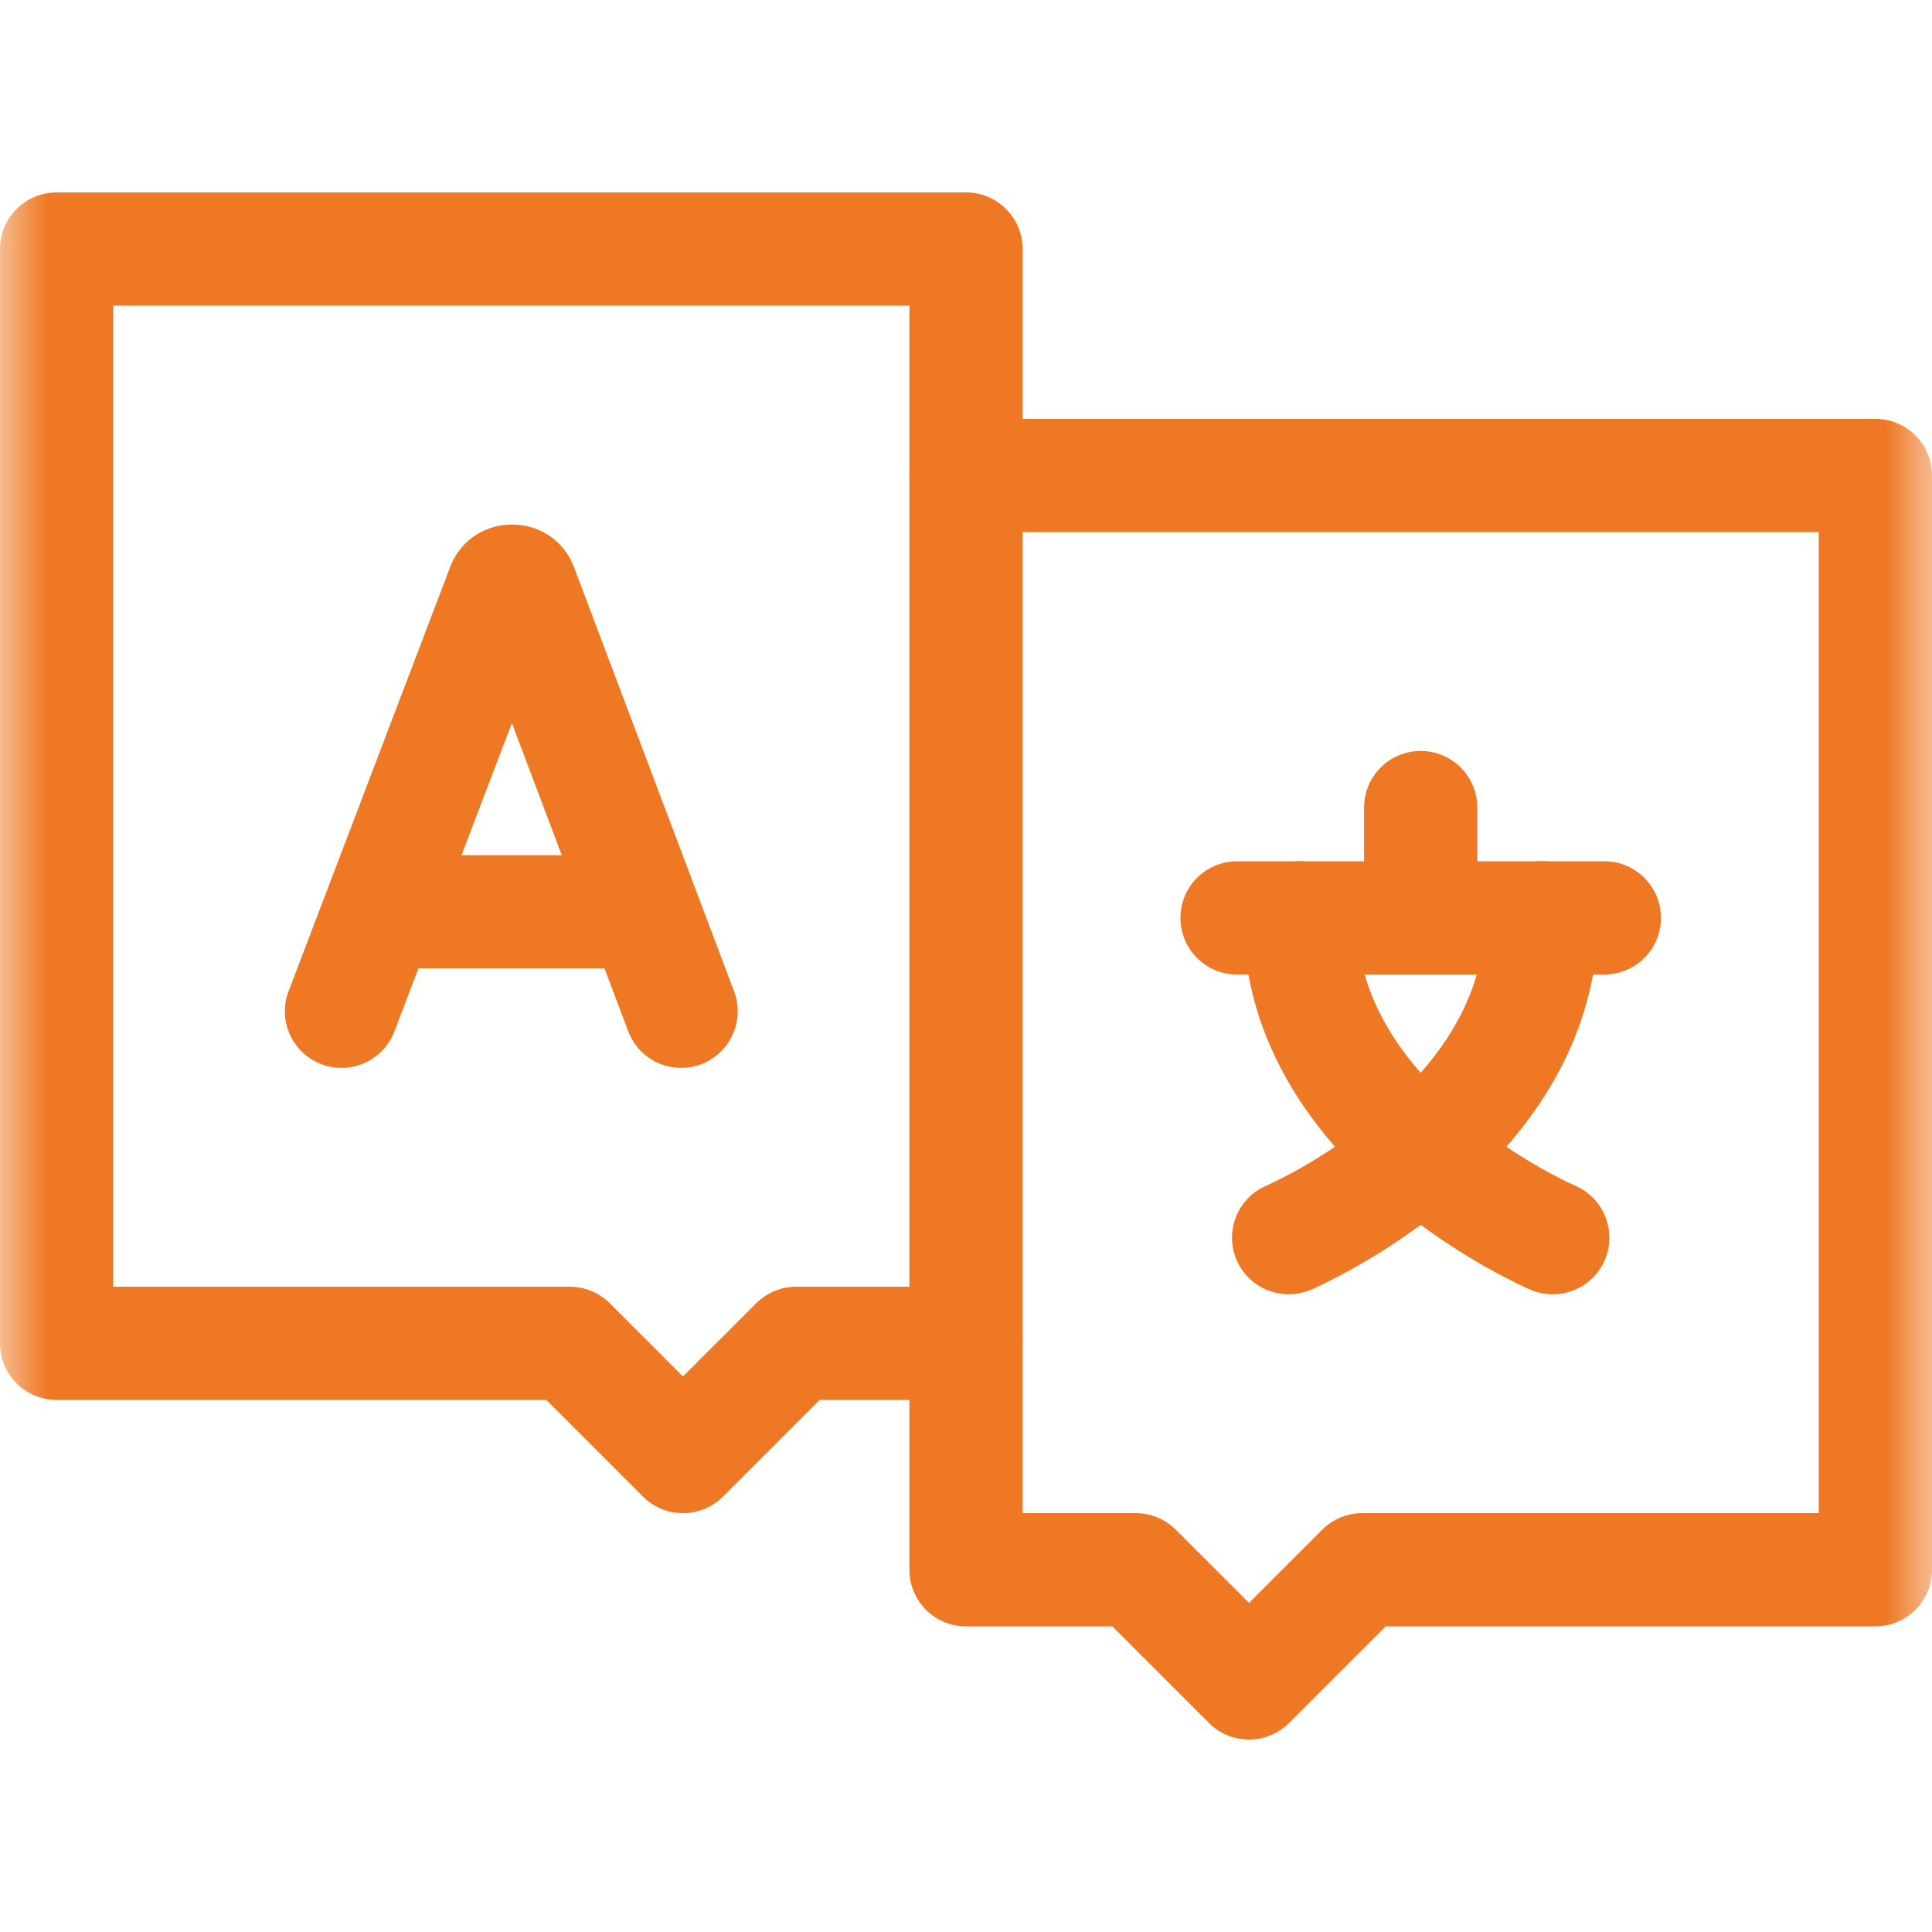<svg width="20" height="20" viewBox="0 0 20 20" fill="none" xmlns="http://www.w3.org/2000/svg">
<mask id="mask0_1052_1120" style="mask-type:luminance" maskUnits="userSpaceOnUse" x="0" y="0" width="20" height="20">
<path d="M0 1.90735e-06H20V20H0V1.90735e-06Z" fill="white"/>
</mask>
<g mask="url(#mask0_1052_1120)">
<path d="M6.667 15.503C6.896 15.721 7.259 15.718 7.485 15.492L8.485 14.492H10C10.324 14.492 10.586 14.23 10.586 13.906V2.578C10.586 2.255 10.324 1.992 10 1.992H0.586C0.262 1.992 0 2.255 0 2.578V13.906C3.828e-06 14.23 0.262 14.492 0.586 14.492H5.656L6.656 15.492L6.667 15.503ZM6.313 13.492C6.203 13.382 6.054 13.32 5.898 13.32H1.172V3.164H9.414V13.32H8.242C8.087 13.32 7.938 13.382 7.828 13.492L7.07 14.249L6.313 13.492Z" fill="#EE7823"/>
<path d="M6.503 10.675C6.617 10.978 6.955 11.131 7.258 11.017C7.56 10.902 7.713 10.565 7.599 10.262L5.942 5.871C5.94 5.866 5.938 5.861 5.936 5.855C5.702 5.287 4.897 5.289 4.665 5.856C4.663 5.861 4.661 5.865 4.66 5.87L2.988 10.26L2.982 10.274C2.877 10.573 3.029 10.903 3.327 11.016C3.624 11.13 3.957 10.984 4.077 10.691L4.083 10.677L5.299 7.485L6.503 10.675Z" fill="#EE7823"/>
<path d="M6.538 10.024L6.553 10.024C6.87 10.016 7.124 9.757 7.124 9.438C7.124 9.12 6.87 8.861 6.553 8.853L6.538 8.853H4.057C3.733 8.853 3.471 9.115 3.471 9.438C3.471 9.762 3.733 10.024 4.057 10.024H6.538Z" fill="#EE7823"/>
<path d="M16.608 10.088L16.623 10.088C16.94 10.08 17.194 9.82 17.194 9.502C17.194 9.183 16.94 8.924 16.623 8.916L16.608 8.916H12.806C12.482 8.916 12.22 9.178 12.22 9.502C12.22 9.826 12.482 10.088 12.806 10.088H16.608Z" fill="#EE7823"/>
<path d="M15.371 9.501C15.371 10.348 14.867 11.027 14.27 11.532C13.978 11.779 13.683 11.967 13.46 12.094C13.349 12.156 13.258 12.203 13.196 12.233C13.165 12.248 13.141 12.259 13.127 12.266C13.119 12.269 13.114 12.272 13.111 12.273C13.11 12.274 13.109 12.274 13.108 12.274C13.109 12.274 13.109 12.274 13.109 12.274C13.109 12.274 13.109 12.274 13.109 12.274C13.109 12.274 13.109 12.274 13.109 12.274C13.109 12.274 13.109 12.274 13.109 12.274C12.812 12.401 12.674 12.745 12.801 13.043C12.928 13.34 13.273 13.478 13.57 13.351L13.347 12.829C13.57 13.351 13.57 13.351 13.57 13.351C13.57 13.351 13.571 13.351 13.571 13.351C13.571 13.351 13.572 13.351 13.572 13.35C13.573 13.35 13.574 13.35 13.575 13.349C13.577 13.348 13.58 13.347 13.584 13.345C13.591 13.342 13.6 13.338 13.612 13.333C13.636 13.322 13.668 13.307 13.709 13.287C13.79 13.247 13.903 13.189 14.038 13.113C14.306 12.961 14.665 12.733 15.027 12.427C15.739 11.824 16.543 10.848 16.543 9.501C16.543 9.178 16.281 8.915 15.957 8.915C15.633 8.915 15.371 9.178 15.371 9.501Z" fill="#EE7823"/>
<path d="M12.871 9.501C12.871 10.848 13.675 11.824 14.387 12.427C14.749 12.733 15.109 12.961 15.376 13.113C15.511 13.189 15.624 13.247 15.705 13.287C15.746 13.307 15.779 13.322 15.802 13.333C15.814 13.338 15.823 13.342 15.83 13.345C15.834 13.347 15.837 13.348 15.839 13.349C15.84 13.35 15.841 13.35 15.842 13.35C15.842 13.351 15.843 13.351 15.843 13.351C15.843 13.351 15.844 13.351 15.844 13.351C15.844 13.351 15.844 13.351 16.074 12.812C16.078 12.803 16.082 12.793 16.086 12.784L15.844 13.351C16.142 13.478 16.486 13.34 16.613 13.043C16.74 12.745 16.602 12.401 16.305 12.274C16.305 12.274 16.305 12.274 16.305 12.274C16.305 12.274 16.305 12.274 16.305 12.274C16.305 12.274 16.305 12.274 16.305 12.274C16.305 12.274 16.305 12.274 16.305 12.274C16.305 12.274 16.304 12.274 16.303 12.273C16.3 12.272 16.295 12.269 16.288 12.266C16.273 12.259 16.249 12.248 16.218 12.233C16.156 12.203 16.065 12.156 15.954 12.094C15.731 11.967 15.436 11.779 15.144 11.532C14.547 11.027 14.043 10.348 14.043 9.501C14.043 9.178 13.781 8.915 13.457 8.915C13.133 8.915 12.871 9.178 12.871 9.501Z" fill="#EE7823"/>
<path d="M14.121 8.36V9.502C14.121 9.826 14.383 10.088 14.707 10.088C15.031 10.088 15.293 9.826 15.293 9.502V8.36C15.293 8.036 15.031 7.774 14.707 7.774C14.383 7.774 14.121 8.036 14.121 8.36Z" fill="#EE7823"/>
<path d="M9.414 13.906V16.25C9.414 16.574 9.676 16.836 10 16.836H11.515L12.515 17.836L12.526 17.847C12.756 18.065 13.119 18.061 13.344 17.836L14.344 16.836H19.414C19.738 16.836 20 16.574 20 16.25V4.922C20 4.599 19.738 4.336 19.414 4.336H10C9.676 4.336 9.414 4.599 9.414 4.922C9.414 5.246 9.676 5.508 10 5.508H18.828V15.664H14.102C13.946 15.664 13.797 15.726 13.687 15.836L12.93 16.593L12.172 15.836C12.062 15.726 11.913 15.664 11.758 15.664H10.586V13.906C10.586 13.582 10.324 13.32 10 13.32C9.676 13.32 9.414 13.582 9.414 13.906Z" fill="#EE7823"/>
</g>
</svg>
